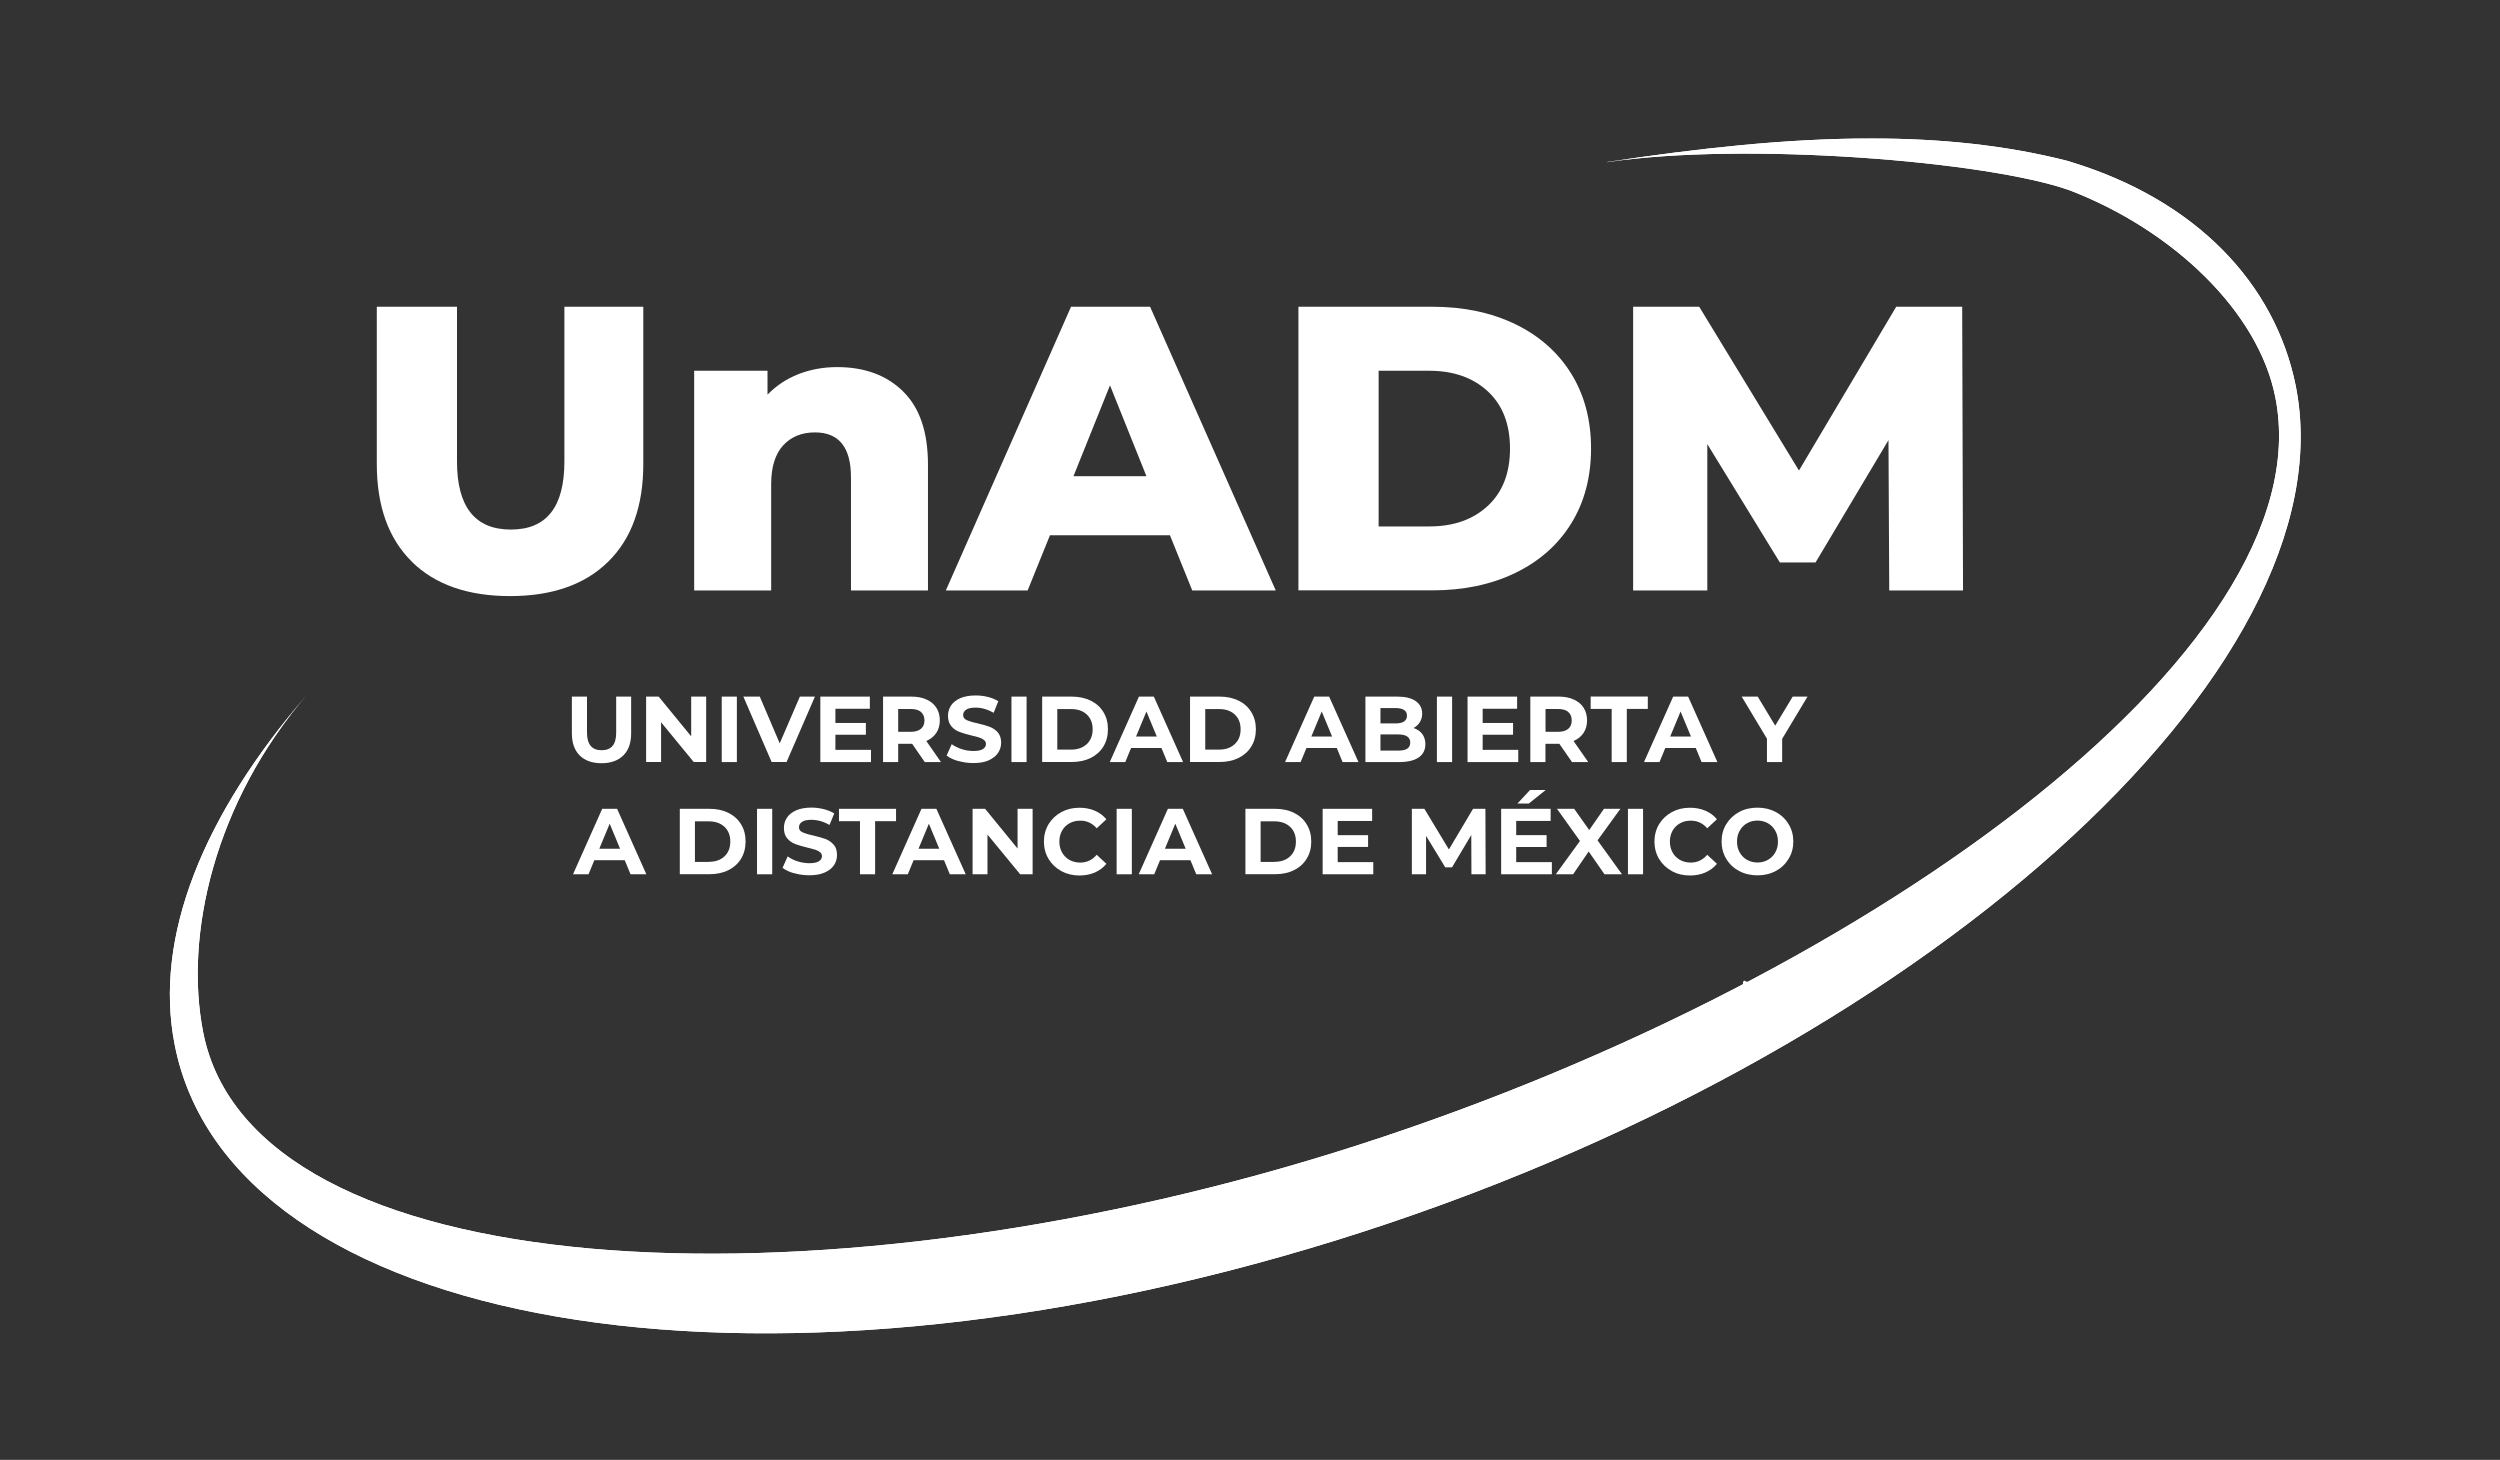 <?xml version="1.0" encoding="UTF-8"?>
<svg id="Layer_2" data-name="Layer 2" xmlns="http://www.w3.org/2000/svg" xmlns:xlink="http://www.w3.org/1999/xlink" viewBox="0 0 327.3 191.13">
  <rect x="0" y="0" width="327.3" height="191.13" fill="#333333" stroke="none"/>
  <defs>
    <style>
      .cls-1 {
        fill: #fff;
      }

      .cls-2 {
        clip-path: url(#clippath);
      }
    </style>
    <clipPath id="clippath">
      <path class="cls-1" d="M210.42,21.23c17.94-2.69,49.75-.16,60.56,3.69h0c13.56,5.23,24.72,15.91,26.91,27.12,6.56,33.07-54.5,77.51-123.24,98.87-68.78,21.36-141.49,17.35-148.04-15.71-2.53-12.74,1.47-30.2,13.62-44.29-13.57,15.7-20.17,31.73-17.35,45.92,7.29,36.88,75.35,49.37,152.05,25.55,76.68-23.82,132.92-74.93,125.64-111.8-2.67-13.4-13.02-24.41-29.59-29.42,0,0-.03-.01-.03-.02-.07-.02-.14-.05-.25-.07h0c-8.18-2.09-16.8-2.94-25.73-2.94-11.12,0-22.72,1.3-34.55,3.08"/>
    </clipPath>
  </defs>
  <path class="cls-1" d="M228.33,128.37c-.53.63.53.63.38,1.25-.15.63.71.39.95.28.25-.11.82-1.41.72-1.75-.09-.34-1.05.57-1.29.52-.23-.07-.76-.29-.76-.29"/>
  <g>
    <path class="cls-1" d="M75.89,98.9c-.68-.68-1.02-1.64-1.02-2.9v-4.8h1.98v4.72c0,1.53.64,2.3,1.91,2.3.62,0,1.1-.18,1.42-.55.33-.37.49-.95.49-1.75v-4.72h1.96v4.8c0,1.26-.34,2.22-1.02,2.9-.69.68-1.64,1.02-2.86,1.02s-2.18-.34-2.86-1.02"/>
    <polygon class="cls-1" points="92.45 91.2 92.45 99.76 90.82 99.76 86.55 94.56 86.55 99.76 84.59 99.76 84.59 91.2 86.23 91.2 90.49 96.4 90.49 91.2 92.45 91.2"/>
    <rect class="cls-1" x="94.49" y="91.2" width="1.98" height="8.57"/>
    <polygon class="cls-1" points="106.69 91.2 102.98 99.76 101.02 99.76 97.32 91.2 99.47 91.2 102.08 97.32 104.72 91.2 106.69 91.2"/>
    <polygon class="cls-1" points="114.03 98.17 114.03 99.77 107.4 99.77 107.4 91.2 113.88 91.2 113.88 92.79 109.37 92.79 109.37 94.65 113.36 94.65 113.36 96.19 109.37 96.19 109.37 98.17 114.03 98.17"/>
    <path class="cls-1" d="M121.07,99.77l-1.65-2.39h-1.83v2.39h-1.98v-8.57h3.71c.76,0,1.42.12,1.98.38.55.25.99.61,1.29,1.08.3.46.45,1.01.45,1.65s-.16,1.19-.46,1.64c-.31.46-.74.82-1.31,1.06l1.92,2.76h-2.13ZM120.57,93.2c-.31-.26-.76-.38-1.36-.38h-1.62v2.99h1.62c.59,0,1.04-.13,1.36-.39.31-.26.46-.63.46-1.1s-.15-.85-.46-1.11"/>
    <path class="cls-1" d="M125.46,99.64c-.64-.18-1.14-.42-1.53-.72l.67-1.49c.37.27.8.48,1.31.65.5.16,1.02.24,1.52.24.57,0,.98-.08,1.25-.25.27-.17.4-.39.4-.67,0-.2-.08-.37-.23-.5-.16-.14-.37-.25-.61-.33-.25-.08-.59-.18-1.01-.27-.65-.16-1.19-.31-1.6-.47-.42-.15-.78-.4-1.07-.74-.3-.35-.45-.8-.45-1.38,0-.5.14-.95.4-1.35.27-.4.68-.72,1.22-.96.54-.23,1.21-.35,1.99-.35.55,0,1.08.06,1.61.19.52.13.98.32,1.37.57l-.61,1.51c-.79-.45-1.59-.68-2.37-.68-.55,0-.97.09-1.23.27-.26.18-.4.42-.4.71s.16.51.46.65c.31.14.77.29,1.4.42.65.15,1.19.31,1.61.46.41.16.77.4,1.07.73.29.34.44.79.44,1.36,0,.49-.14.93-.41,1.34-.27.4-.69.72-1.23.97-.54.24-1.21.35-1.99.35-.69,0-1.33-.09-1.96-.27"/>
    <rect class="cls-1" x="132.42" y="91.2" width="1.98" height="8.57"/>
    <path class="cls-1" d="M136.44,91.2h3.89c.93,0,1.75.18,2.47.53.71.35,1.27.85,1.66,1.5.4.64.59,1.39.59,2.25s-.2,1.61-.59,2.25c-.4.65-.95,1.14-1.66,1.5-.72.35-1.54.53-2.47.53h-3.89v-8.57ZM140.23,98.14c.85,0,1.53-.24,2.05-.72.51-.48.77-1.12.77-1.94s-.26-1.46-.77-1.94c-.52-.48-1.19-.71-2.05-.71h-1.81v5.31h1.81Z"/>
    <path class="cls-1" d="M152.07,97.93h-3.99l-.76,1.84h-2.03l3.82-8.57h1.95l3.83,8.57h-2.07l-.76-1.84ZM151.45,96.43l-1.36-3.28-1.36,3.28h2.72Z"/>
    <path class="cls-1" d="M155.8,91.2h3.89c.93,0,1.76.18,2.47.53.71.35,1.27.85,1.66,1.5.4.64.6,1.39.6,2.25s-.2,1.61-.6,2.25c-.39.65-.95,1.14-1.66,1.5-.72.35-1.54.53-2.47.53h-3.89v-8.57ZM159.6,98.14c.86,0,1.54-.24,2.05-.72.52-.48.77-1.12.77-1.94s-.25-1.46-.77-1.94c-.51-.48-1.19-.71-2.05-.71h-1.81v5.31h1.81Z"/>
    <path class="cls-1" d="M175.02,97.93h-3.98l-.76,1.84h-2.04l3.82-8.57h1.95l3.84,8.57h-2.08l-.76-1.84ZM174.4,96.43l-1.36-3.28-1.36,3.28h2.71Z"/>
    <path class="cls-1" d="M186.2,96.09c.27.37.41.81.41,1.34,0,.75-.29,1.32-.87,1.73-.58.4-1.43.61-2.55.61h-4.43v-8.57h4.19c1.04,0,1.85.2,2.4.59.56.4.84.95.84,1.63,0,.42-.1.79-.3,1.12-.2.33-.48.58-.84.77.49.16.87.41,1.15.78M180.73,92.69v2.02h1.97c.49,0,.85-.08,1.12-.25.25-.18.38-.42.38-.76s-.12-.58-.38-.75c-.26-.17-.63-.25-1.12-.25h-1.97ZM184.23,98.02c.26-.17.4-.44.4-.8,0-.71-.53-1.07-1.59-1.07h-2.31v2.12h2.31c.52,0,.92-.08,1.19-.25"/>
    <rect class="cls-1" x="188.12" y="91.2" width="1.99" height="8.57"/>
    <polygon class="cls-1" points="198.77 98.17 198.77 99.77 192.13 99.77 192.13 91.2 198.62 91.2 198.62 92.79 194.11 92.79 194.11 94.65 198.09 94.65 198.09 96.19 194.11 96.19 194.11 98.17 198.77 98.17"/>
    <path class="cls-1" d="M205.81,99.77l-1.66-2.39h-1.82v2.39h-1.98v-8.57h3.71c.76,0,1.41.12,1.97.38.56.25,1,.61,1.3,1.08.29.46.45,1.01.45,1.65s-.16,1.19-.46,1.64c-.31.46-.74.82-1.31,1.06l1.92,2.76h-2.13ZM205.31,93.2c-.31-.26-.76-.38-1.36-.38h-1.61v2.99h1.61c.6,0,1.05-.13,1.36-.39.31-.26.46-.63.46-1.1s-.15-.85-.46-1.11"/>
    <polygon class="cls-1" points="211 92.81 208.25 92.81 208.25 91.19 215.73 91.19 215.73 92.81 212.98 92.81 212.98 99.77 211 99.77 211 92.81"/>
    <path class="cls-1" d="M222,97.93h-3.98l-.76,1.84h-2.03l3.82-8.57h1.96l3.83,8.57h-2.07l-.76-1.84ZM221.38,96.43l-1.36-3.28-1.36,3.28h2.71Z"/>
    <polygon class="cls-1" points="233.32 96.73 233.32 99.77 231.33 99.77 231.33 96.71 228.02 91.2 230.12 91.2 232.41 95 234.7 91.2 236.64 91.2 233.32 96.73"/>
    <path class="cls-1" d="M81.8,112.62h-3.99l-.76,1.84h-2.03l3.82-8.57h1.95l3.83,8.57h-2.07l-.76-1.84ZM81.18,111.12l-1.36-3.28-1.36,3.28h2.72Z"/>
    <path class="cls-1" d="M89,105.89h3.89c.93,0,1.75.17,2.47.53.71.35,1.27.85,1.66,1.5.4.65.59,1.39.59,2.25s-.2,1.61-.59,2.25c-.39.65-.95,1.15-1.66,1.5-.72.36-1.55.53-2.47.53h-3.89v-8.57ZM92.79,112.83c.85,0,1.54-.23,2.05-.71.52-.48.77-1.13.77-1.94s-.25-1.46-.77-1.94c-.51-.47-1.19-.71-2.05-.71h-1.81v5.31h1.81Z"/>
    <rect class="cls-1" x="99.11" y="105.89" width="1.99" height="8.57"/>
    <path class="cls-1" d="M103.97,114.33c-.63-.18-1.14-.42-1.52-.71l.67-1.5c.37.27.81.49,1.31.65.51.16,1.02.24,1.52.24.57,0,.98-.08,1.25-.25.27-.17.41-.39.41-.67,0-.21-.08-.37-.24-.51-.16-.14-.37-.25-.61-.33-.25-.08-.59-.17-1.01-.27-.65-.16-1.19-.31-1.61-.47-.41-.15-.78-.4-1.07-.74-.3-.35-.44-.8-.44-1.37,0-.5.13-.95.4-1.36.27-.4.68-.72,1.22-.96.54-.23,1.21-.35,1.99-.35.55,0,1.08.07,1.6.2.52.13.98.32,1.38.56l-.62,1.51c-.79-.45-1.58-.67-2.37-.67-.55,0-.97.08-1.23.27-.27.18-.4.42-.4.71s.15.51.46.65c.31.14.78.29,1.4.42.65.16,1.19.31,1.61.46.41.16.77.4,1.07.74.3.33.44.78.44,1.36,0,.49-.13.94-.4,1.34-.27.4-.69.72-1.23.96-.55.24-1.21.35-2,.35-.68,0-1.33-.09-1.96-.27"/>
    <polygon class="cls-1" points="112.59 107.51 109.84 107.51 109.84 105.89 117.31 105.89 117.31 107.51 114.57 107.51 114.57 114.46 112.59 114.46 112.59 107.51"/>
    <path class="cls-1" d="M123.59,112.62h-3.98l-.76,1.84h-2.03l3.82-8.57h1.95l3.84,8.57h-2.08l-.76-1.84ZM122.97,111.12l-1.36-3.28-1.36,3.28h2.71Z"/>
    <polygon class="cls-1" points="135.19 105.89 135.19 114.46 133.56 114.46 129.28 109.26 129.28 114.46 127.33 114.46 127.33 105.89 128.97 105.89 133.22 111.09 133.22 105.89 135.19 105.89"/>
    <path class="cls-1" d="M138.95,114.04c-.7-.38-1.26-.91-1.67-1.58-.4-.67-.61-1.44-.61-2.28s.21-1.61.61-2.28c.41-.67.97-1.2,1.67-1.58.7-.38,1.49-.57,2.37-.57.75,0,1.42.13,2.02.39.6.26,1.1.63,1.51,1.12l-1.27,1.18c-.58-.67-1.29-1-2.15-1-.53,0-1,.11-1.42.35-.41.23-.74.55-.97.97-.23.42-.35.89-.35,1.42s.12,1,.35,1.42c.23.42.56.74.97.98.42.23.89.35,1.42.35.86,0,1.57-.35,2.15-1.02l1.27,1.18c-.4.5-.91.87-1.51,1.14-.61.26-1.28.39-2.02.39-.87,0-1.66-.19-2.37-.57"/>
    <rect class="cls-1" x="146.19" y="105.89" width="1.99" height="8.57"/>
    <path class="cls-1" d="M155.85,112.62h-3.98l-.76,1.84h-2.03l3.82-8.57h1.95l3.84,8.57h-2.08l-.76-1.84ZM155.23,111.12l-1.36-3.28-1.36,3.28h2.71Z"/>
    <path class="cls-1" d="M163.05,105.89h3.89c.93,0,1.75.17,2.47.53.71.35,1.27.85,1.66,1.5.4.65.6,1.39.6,2.25s-.2,1.61-.6,2.25c-.39.65-.95,1.15-1.66,1.5-.72.36-1.54.53-2.47.53h-3.89v-8.57ZM166.85,112.83c.85,0,1.53-.23,2.04-.71.52-.48.77-1.13.77-1.94s-.25-1.46-.77-1.94c-.51-.47-1.19-.71-2.04-.71h-1.81v5.31h1.81Z"/>
    <polygon class="cls-1" points="179.79 112.87 179.79 114.46 173.16 114.46 173.16 105.89 179.64 105.89 179.64 107.48 175.13 107.48 175.13 109.34 179.11 109.34 179.11 110.88 175.13 110.88 175.13 112.87 179.79 112.87"/>
    <polygon class="cls-1" points="192.64 114.46 192.62 109.31 190.1 113.55 189.21 113.55 186.7 109.43 186.7 114.46 184.84 114.46 184.84 105.89 186.48 105.89 189.69 111.21 192.85 105.89 194.47 105.89 194.5 114.46 192.64 114.46"/>
    <path class="cls-1" d="M203.17,112.87v1.59h-6.64v-8.57h6.48v1.59h-4.51v1.86h3.98v1.55h-3.98v1.98h4.66ZM200.31,103.43h2.05l-2.21,1.77h-1.49l1.65-1.77Z"/>
    <polygon class="cls-1" points="210.06 114.46 207.99 111.48 205.95 114.46 203.68 114.46 206.85 110.1 203.84 105.89 206.09 105.89 208.06 108.67 209.99 105.89 212.14 105.89 209.15 110.02 212.35 114.46 210.06 114.46"/>
    <rect class="cls-1" x="213.13" y="105.89" width="1.98" height="8.57"/>
    <path class="cls-1" d="M218.88,114.04c-.7-.38-1.26-.91-1.67-1.58-.4-.67-.61-1.44-.61-2.28s.21-1.61.61-2.28c.41-.67.97-1.2,1.67-1.58.7-.38,1.49-.57,2.37-.57.75,0,1.42.13,2.02.39.61.26,1.11.63,1.51,1.12l-1.27,1.18c-.58-.67-1.3-1-2.15-1-.53,0-1,.11-1.42.35-.41.23-.74.55-.97.97-.23.42-.35.89-.35,1.42s.12,1,.35,1.42c.23.42.56.74.97.98.42.23.89.35,1.42.35.85,0,1.57-.35,2.15-1.02l1.27,1.18c-.4.5-.91.87-1.52,1.14-.6.26-1.27.39-2.02.39-.87,0-1.66-.19-2.36-.57"/>
    <path class="cls-1" d="M227.68,114.03c-.71-.38-1.27-.91-1.68-1.59-.4-.67-.61-1.43-.61-2.27s.2-1.6.61-2.27c.41-.67.97-1.2,1.68-1.59.72-.39,1.51-.57,2.41-.57s1.69.19,2.39.57c.72.38,1.28.91,1.68,1.59.42.67.62,1.43.62,2.27s-.2,1.6-.62,2.27c-.4.67-.96,1.21-1.68,1.59-.7.38-1.51.57-2.39.57s-1.69-.19-2.41-.57M231.46,112.57c.4-.23.72-.55.96-.97.24-.42.35-.89.35-1.42s-.11-1-.35-1.42c-.23-.42-.55-.74-.96-.98-.4-.23-.87-.35-1.37-.35s-.96.11-1.37.35c-.41.23-.73.56-.96.98-.24.41-.35.89-.35,1.42s.11,1,.35,1.42c.23.42.55.74.96.97.41.23.86.35,1.37.35s.97-.12,1.37-.35"/>
  </g>
  <g>
    <path class="cls-1" d="M53.92,73.53c-3.06-3.01-4.59-7.27-4.59-12.79v-20.58h10.5v20.26c0,5.94,2.36,8.91,7.05,8.91s7.01-2.97,7.01-8.91v-20.26h10.33v20.58c0,5.52-1.53,9.78-4.59,12.79-3.05,3.01-7.35,4.51-12.86,4.51s-9.81-1.5-12.87-4.51"/>
    <path class="cls-1" d="M118.23,51.25c2.18,2.12,3.26,5.32,3.26,9.6v16.45h-10.08v-14.8c0-3.93-1.57-5.89-4.72-5.89-1.73,0-3.12.57-4.16,1.7-1.04,1.13-1.57,2.83-1.57,5.09v13.9h-10.08v-28.76h9.6v3.13c1.13-1.17,2.47-2.06,4.03-2.68,1.56-.61,3.25-.93,5.1-.93,3.58,0,6.45,1.06,8.62,3.18"/>
    <path class="cls-1" d="M153.17,70.08h-15.71l-2.92,7.22h-10.71l16.39-37.14h10.35l16.45,37.14h-10.93l-2.92-7.22ZM150.09,62.34l-4.77-11.89-4.78,11.89h9.55Z"/>
    <path class="cls-1" d="M169.99,40.16h17.56c4.07,0,7.68.76,10.83,2.28,3.14,1.52,5.58,3.68,7.32,6.47,1.73,2.79,2.6,6.07,2.6,9.81s-.87,7.03-2.6,9.82c-1.74,2.8-4.18,4.95-7.32,6.47-3.15,1.52-6.76,2.28-10.83,2.28h-17.56v-37.14ZM187.13,68.92c3.18,0,5.73-.9,7.67-2.71,1.93-1.8,2.89-4.29,2.89-7.48s-.96-5.68-2.89-7.48c-1.93-1.8-4.49-2.71-7.67-2.71h-6.64v20.38h6.64Z"/>
    <polygon class="cls-1" points="247.34 77.3 247.24 57.62 237.69 73.64 233.02 73.64 223.52 58.14 223.52 77.3 213.81 77.3 213.81 40.16 222.46 40.16 235.52 61.6 248.25 40.16 256.89 40.16 257 77.3 247.34 77.3"/>
  </g>
  <g>
    <path class="cls-1" d="M210.42,21.23c17.94-2.69,49.75-.16,60.56,3.69h0c13.56,5.23,24.72,15.91,26.91,27.12,6.56,33.07-54.5,77.51-123.24,98.87-68.78,21.36-141.49,17.35-148.04-15.71-2.53-12.74,1.47-30.2,13.62-44.29-13.57,15.7-20.17,31.73-17.35,45.92,7.29,36.88,75.35,49.37,152.05,25.55,76.68-23.82,132.92-74.93,125.64-111.8-2.67-13.4-13.02-24.41-29.59-29.42,0,0-.03-.01-.03-.02-.07-.02-.14-.05-.25-.07h0c-8.18-2.09-16.8-2.94-25.73-2.94-11.12,0-22.72,1.3-34.55,3.08"/>
    <g class="cls-2">
      <rect class="cls-1" x="20.06" y="18.15" width="287.8" height="168.06"/>
    </g>
  </g>
</svg>